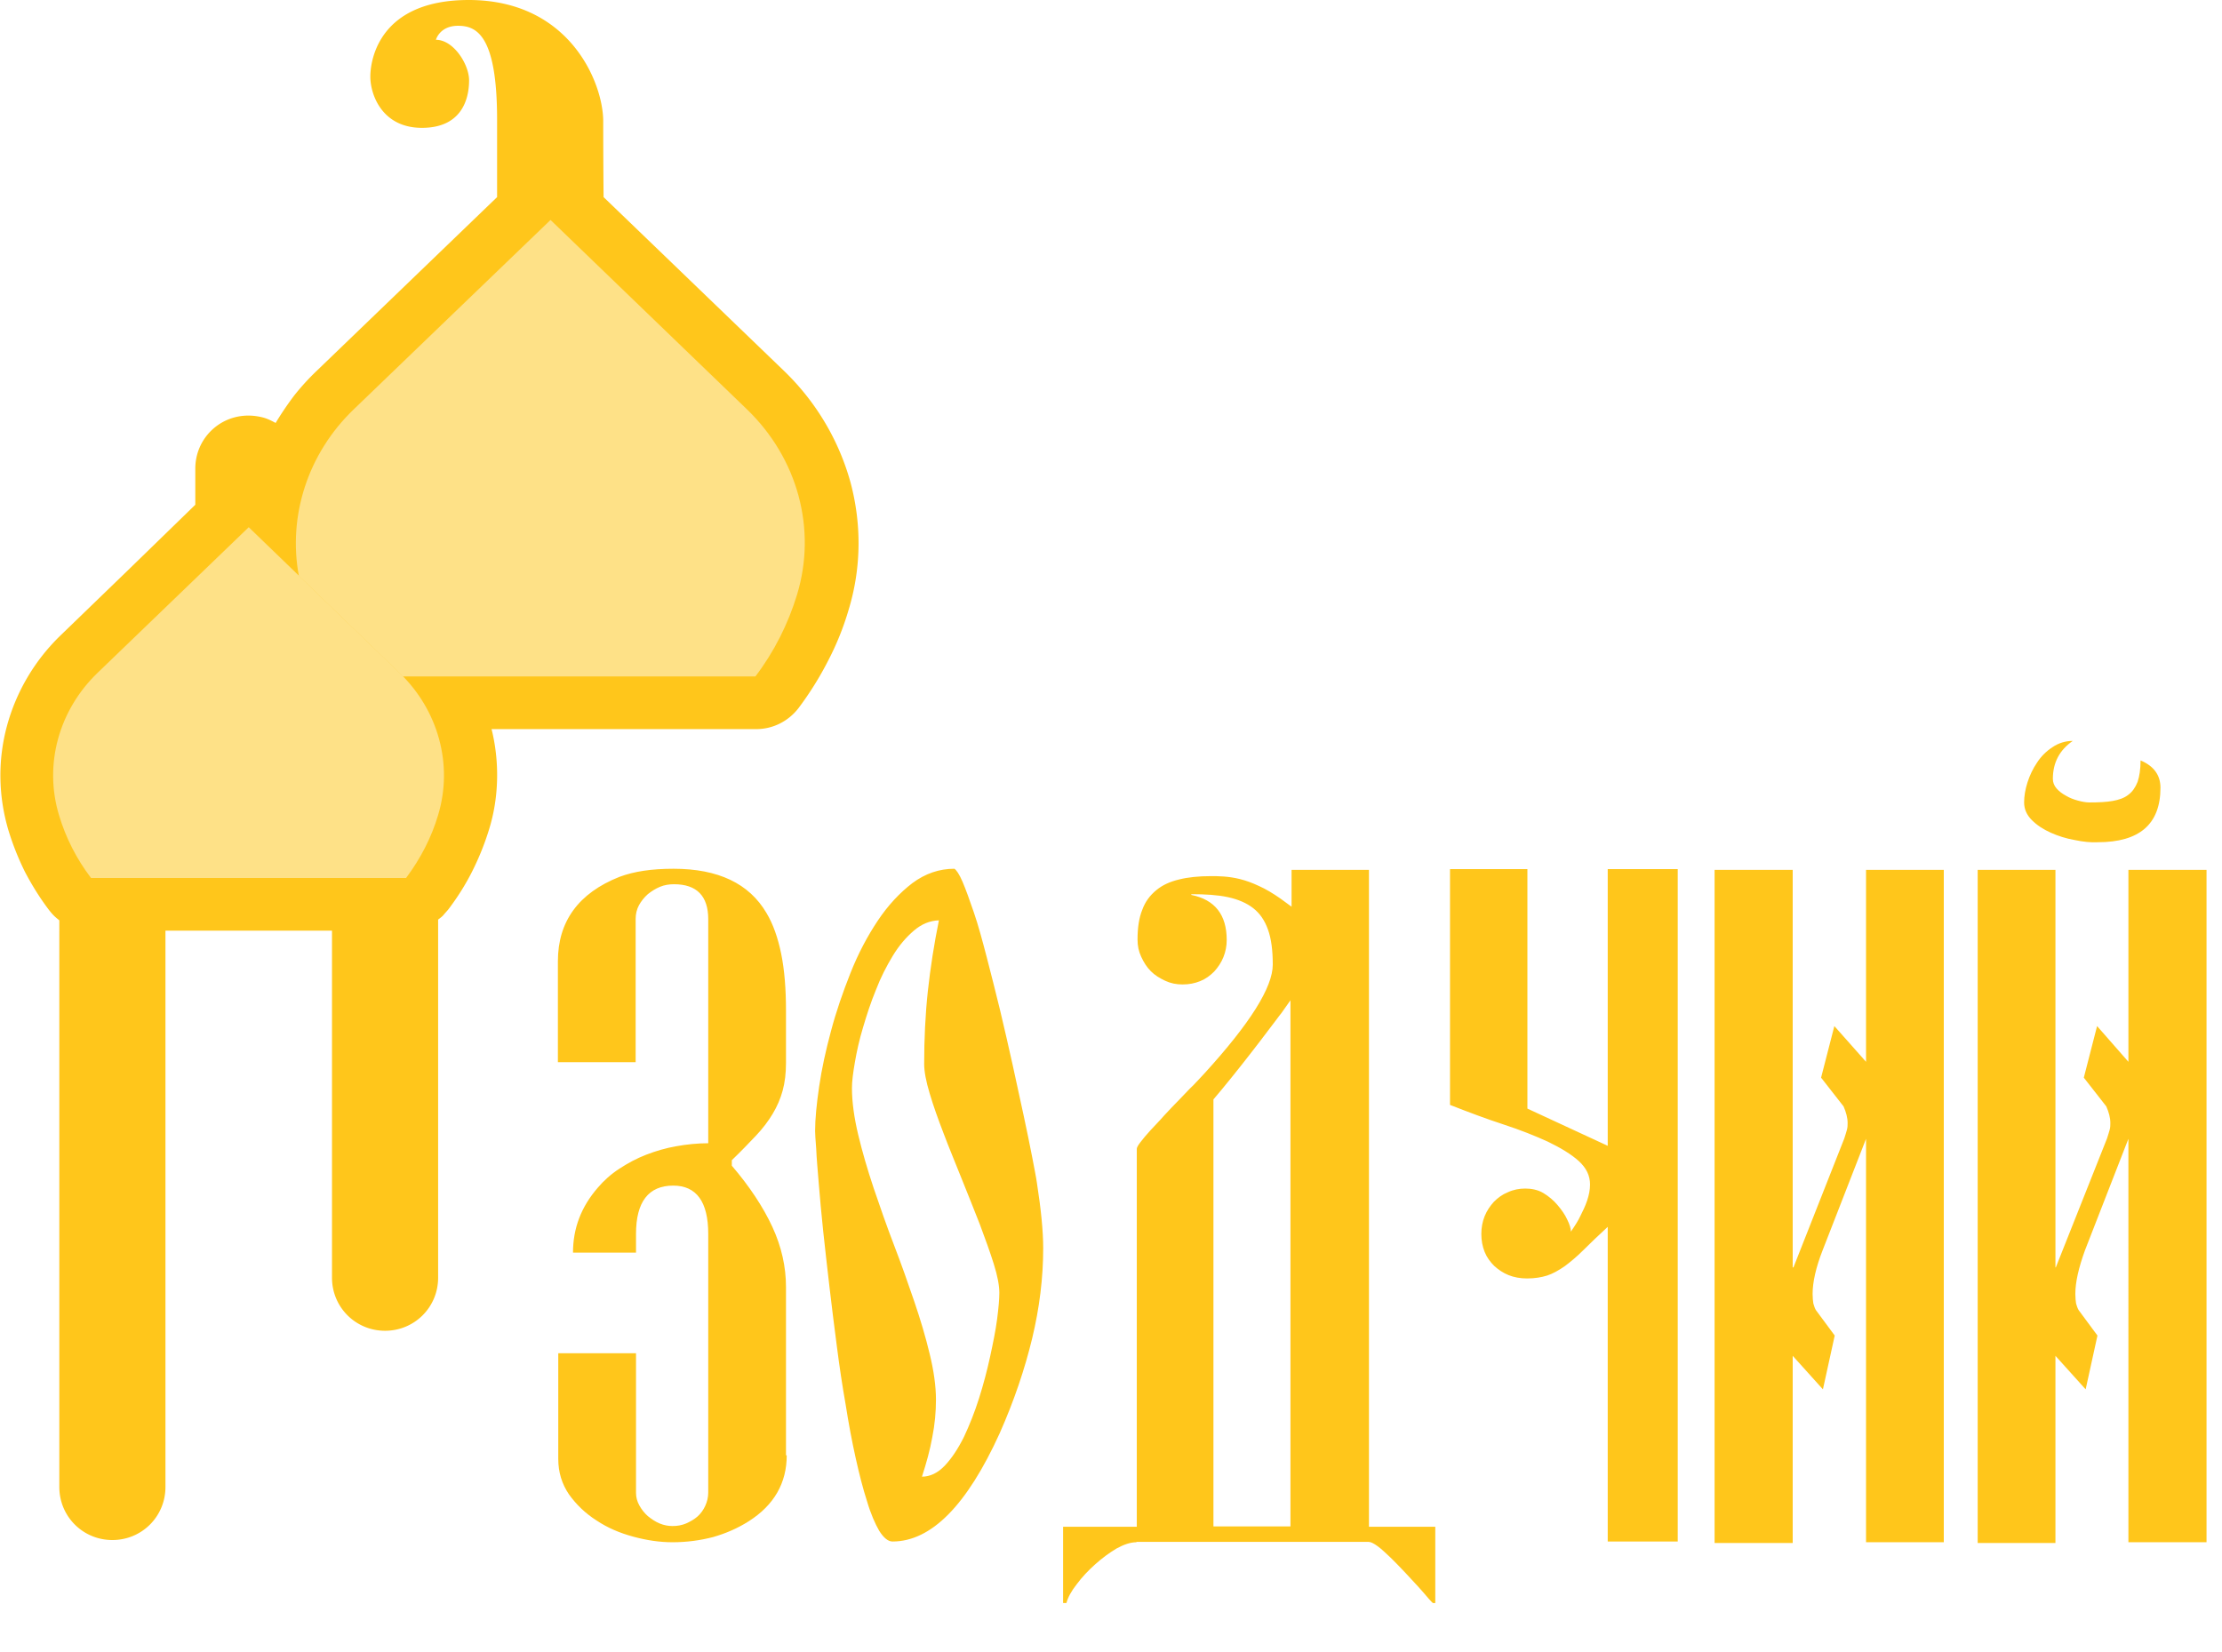 <?xml version="1.0" encoding="UTF-8"?> <svg xmlns="http://www.w3.org/2000/svg" id="Layer_1" viewBox="0 0 603 448.5"> <style>.st0{fill:#ffc61b}.st1{fill:#fee187}.st2{enable-background:new}</style> <path class="st0" d="M163.8 53.5l24.5 23.6 24.5 23.6c8.8 8.5 14.9 19 18 30.2 3 11.2 3 23.1-.5 34.6-1.4 4.8-3.3 9.5-5.6 13.9-2.3 4.5-5 8.8-8 12.8-1.4 1.8-3.1 3.2-5.1 4.2s-4.2 1.5-6.4 1.5h-71.8c1.1 4.4 1.6 9 1.5 13.6s-.8 9.2-2.2 13.7c-1.2 3.9-2.7 7.6-4.5 11.2-1.8 3.6-4 7.1-6.5 10.4-.4.5-.9 1-1.3 1.5s-1 .9-1.5 1.3v97.2c0 4-1.6 7.6-4.2 10.2s-6.2 4.2-10.2 4.2-7.6-1.6-10.2-4.2-4.2-6.2-4.2-10.2v-94.2H44.9v151c0 4-1.6 7.6-4.2 10.2-2.6 2.6-6.2 4.2-10.2 4.2s-7.6-1.6-10.2-4.2-4.2-6.2-4.2-10.2V249.8c-.5-.4-1-.8-1.5-1.3s-.9-1-1.3-1.5c-2.5-3.3-4.6-6.7-6.5-10.3a73.9 73.9 0 0 1-4.5-11.3C-.5 216-.6 206.2 1.9 197s7.5-17.8 14.7-24.7l18.2-17.6L53 137v-9.8c0-4 1.6-7.6 4.2-10.2s6.2-4.2 10.2-4.2c1.4 0 2.7.2 3.9.5s2.4.9 3.5 1.5c1.5-2.5 3.2-5 5-7.4 1.9-2.4 3.9-4.6 6.1-6.7l24.5-23.6 24.5-23.6v-21c0-23-5.6-25.5-10.6-25.5s-6 3.8-6 3.8c4.8 0 9 6.7 9 11 0 5.1-2 12.9-12.8 12.9s-14-9-14-13.9c0-4.8 2.6-20.8 26.7-20.8 27.5 0 36.5 22.6 36.5 32.9s.1 20.6.1 20.6z"></path> <path class="st1" d="M67.5 143.1l40.9 39.5c10.6 10.2 14.6 25 10.5 38.6-1.8 6.1-4.8 11.9-8.7 17.1H24.7c-3.9-5.1-6.9-11-8.7-17.1-4.1-13.6-.1-28.4 10.5-38.6l41-39.5z"></path> <path class="st1" d="M202.7 111.1l-53.3-51.4L96 111.1c-12.5 12-17.9 29-14.9 45.2l27.2 26.3 1 1H205c5.1-6.7 8.9-14.3 11.3-22.2 5.4-17.8.2-37-13.6-50.3z"></path> <g class="st2"> <path class="st0" d="M213.5 395c0 7.5-3.4 13.5-10.3 17.9-3 1.9-6.2 3.3-9.7 4.3-3.5.9-7.1 1.4-11 1.4-3.4 0-6.9-.5-10.6-1.5-3.7-1-7-2.4-10-4.4-3-1.9-5.5-4.3-7.5-7.1-1.9-2.8-2.9-6-2.9-9.6v-28.7h21.1v37.9c0 1.2.3 2.3.9 3.4.6 1.1 1.4 2.1 2.3 2.9 1 .8 2 1.5 3.2 2 1.2.5 2.4.7 3.5.7 1.3 0 2.5-.2 3.7-.7 1.1-.5 2.2-1.1 3.1-1.9.9-.8 1.6-1.8 2.1-2.9.5-1.1.8-2.3.8-3.6v-70.2c0-8.7-3.2-13.1-9.5-13.1-6.7 0-10.1 4.4-10.1 13.1v5.1h-17.1c0-6.6 2.2-12.4 6.7-17.6 1.7-2 3.6-3.7 5.9-5.2 2.3-1.5 4.7-2.8 7.3-3.8 2.6-1 5.3-1.8 8.2-2.3 2.8-.5 5.7-.8 8.6-.8v-60.8c0-6.3-3.1-9.5-9.3-9.5-1.3 0-2.6.2-3.8.7s-2.3 1.2-3.3 2c-1 .9-1.8 1.9-2.4 3-.6 1.1-.9 2.4-.9 3.7v38.9h-21.1v-27.4c0-10.8 5.6-18.5 16.7-22.9 4-1.5 8.8-2.2 14.7-2.2 12.1 0 20.5 4 25.2 12 1.8 3 3.1 6.7 4 11.1.9 4.4 1.3 9.6 1.3 15.4v14.2c0 2.8-.3 5.3-.9 7.5-.6 2.2-1.5 4.3-2.7 6.3-1.2 2-2.7 4-4.6 6-1.9 2-4 4.2-6.5 6.6v1.5c4.8 5.6 8.5 11.2 11 16.6 2.5 5.4 3.7 10.9 3.7 16.3V395zM261.2 239.3c.9 2.1 1.9 4.9 3.1 8.4s2.3 7.6 3.5 12.2 2.4 9.4 3.6 14.3c1.2 5 2.3 9.9 3.4 14.8 1.1 5 2.1 9.6 3 13.8.9 4.3 1.7 8 2.3 11.2.6 3.2 1.1 5.6 1.3 7.1 1.1 7.1 1.7 13 1.7 17.7 0 8-1 16.2-3 24.5s-4.9 16.9-8.8 25.7c-8.9 19.6-18.6 29.4-29.1 29.4-1.2 0-2.4-1-3.6-2.9-1.1-1.9-2.3-4.6-3.3-8-1.1-3.4-2.1-7.3-3.1-11.8-1-4.5-1.9-9.3-2.7-14.4-.9-5.1-1.7-10.4-2.4-15.9s-1.4-10.8-2-16.1c-.6-5.3-1.2-10.3-1.7-15.1-.5-4.8-.9-9.1-1.2-12.9-.3-3.8-.6-6.9-.7-9.5-.2-2.5-.3-4.1-.3-4.8 0-3.3.4-7.3 1.1-12.1.7-4.8 1.8-9.8 3.2-15 1.4-5.3 3.2-10.5 5.3-15.8 2.1-5.3 4.6-10 7.4-14.2 2.8-4.2 6-7.6 9.4-10.2 3.5-2.6 7.3-3.9 11.4-3.9.5.3 1.3 1.4 2.2 3.5zM248 252.6c-2.1 1.8-4 4-5.7 6.8-1.7 2.8-3.3 5.9-4.6 9.3-1.4 3.4-2.5 6.8-3.5 10.2-1 3.3-1.7 6.5-2.2 9.4-.5 2.9-.8 5.2-.8 7 0 3.8.6 8.1 1.7 12.7s2.5 9.4 4.2 14.5c1.7 5 3.5 10.2 5.5 15.4 2 5.2 3.8 10.3 5.5 15.3 1.7 5 3.1 9.7 4.2 14.3 1.1 4.5 1.7 8.7 1.7 12.4 0 3.3-.3 6.7-1 10.2-.6 3.4-1.6 7-2.8 10.7 2.2 0 4.3-1 6.2-3 1.9-2 3.6-4.6 5.2-7.8 1.5-3.2 2.9-6.7 4.1-10.5 1.2-3.8 2.2-7.6 3-11.3.8-3.7 1.5-7.1 1.9-10.2.4-3.1.6-5.4.6-7.1 0-2-.5-4.6-1.5-7.8s-2.3-6.8-3.8-10.8c-1.5-3.9-3.2-8-4.9-12.3s-3.4-8.3-4.9-12.3c-1.5-3.9-2.8-7.5-3.8-10.9-1-3.3-1.5-6-1.5-8 0-6.7.3-13.3 1-19.8.7-6.4 1.7-12.8 3-19.2-2.5.1-4.7 1-6.8 2.8zM308.4 418.6c-1.6 0-3.4.6-5.4 1.7-2 1.2-3.9 2.6-5.8 4.3-1.9 1.7-3.6 3.5-5 5.4-1.5 1.9-2.4 3.6-2.8 5.1h-.9v-20.7h20V311.8c0-.3.3-.9 1-1.8s1.6-2 2.7-3.2c1.1-1.2 2.4-2.5 3.7-4 1.4-1.5 2.7-2.9 4.1-4.3 1.4-1.4 2.6-2.8 3.9-4 1.2-1.3 2.2-2.3 3-3.2 12.3-13.5 18.5-23.3 18.5-29.5 0-3.8-.4-7-1.3-9.5s-2.2-4.4-4-5.8c-1.8-1.4-4.1-2.4-6.9-3-2.8-.6-6.1-.8-9.9-.8v.2c6.4 1.3 9.6 5.4 9.6 12.2 0 1.7-.3 3.2-.9 4.7-.6 1.5-1.5 2.8-2.5 3.9-1.1 1.1-2.3 2-3.8 2.6-1.5.6-3 .9-4.8.9-1.7 0-3.2-.3-4.7-1s-2.8-1.5-3.9-2.6-1.9-2.4-2.6-3.9c-.7-1.5-1-3-1-4.7 0-3.2.4-5.9 1.3-8.1.8-2.2 2.1-3.9 3.8-5.3s3.7-2.3 6.2-2.9c2.4-.6 5.3-.9 8.6-.9 1 0 2.1 0 3.5.1 1.3.1 2.8.3 4.4.7 1.6.4 3.3 1 5.2 1.9 1.8.8 3.8 2 5.8 3.4l3 2.2v-10h21v178.3h18v20.7h-.6c-.1 0-.5-.4-1.2-1.2-.7-.8-1.6-1.9-2.7-3.1-1.1-1.2-2.3-2.5-3.7-4-1.3-1.4-2.6-2.7-3.9-4-1.3-1.2-2.4-2.3-3.5-3.1-1.1-.8-1.9-1.2-2.5-1.2h-63zm41.8-4.2V271.5l-2.4 3.4c-.9 1.1-2 2.7-3.5 4.6-1.5 2-3.1 4.1-4.9 6.4-1.8 2.3-3.5 4.5-5.3 6.7-1.8 2.2-3.4 4.2-4.8 5.8v115.9h20.9zM418.8 323.8c1.5.9 2.8 2 3.9 3.3 1.1 1.3 2 2.6 2.6 3.9.7 1.4 1 2.5 1 3.3 1.1-1.6 2-3 2.6-4.3.6-1.2 1.3-2.6 1.8-4.1s.8-2.9.8-4.4c0-2.4-1-4.5-3.1-6.4-2-1.8-4.8-3.5-8.3-5.2-3.5-1.6-7.5-3.2-12.1-4.7s-9.4-3.3-14.5-5.3v-64h21v65l21.8 10.1v-75.1h19v182.5h-19V333c-2.6 2.4-4.8 4.5-6.6 6.3-1.8 1.8-3.5 3.2-5.1 4.4-1.6 1.1-3.2 2-4.7 2.5-1.6.5-3.4.8-5.5.8-1.8 0-3.5-.3-5-.9-1.5-.6-2.8-1.5-3.9-2.5-1.1-1.1-2-2.3-2.6-3.8-.6-1.5-.9-3.1-.9-4.9 0-1.7.3-3.3.9-4.8.6-1.5 1.5-2.8 2.5-3.9 1.1-1.1 2.3-2 3.8-2.6 1.5-.7 3.1-1 4.7-1s3.4.3 4.9 1.2zM486.7 344l13.8-35c.3-.9.5-1.6.7-2.3.2-.7.2-1.3.2-1.9 0-1.4-.4-2.9-1.1-4.5l-6.1-7.8 3.6-14 8.6 9.7v-52.1h21.1v182.5h-21.1V309.1l-11.8 30.3c-1.8 4.6-2.7 8.6-2.7 11.8 0 1.1.1 1.9.2 2.6.2.7.4 1.3.7 1.8l5.1 6.9-3.2 14.6-8.2-9.1v50.8h-21.2V236.1h21.2V344zM557.9 344l13.9-35c.3-.9.5-1.6.7-2.3.2-.7.2-1.3.2-1.9 0-1.4-.4-2.9-1.1-4.5l-6.1-7.8 3.6-14 8.5 9.7v-52.1h21.2v182.5h-21.2V309.1l-11.8 30.3c-1.7 4.7-2.6 8.6-2.6 11.8 0 1.1.1 1.9.2 2.6.2.7.4 1.3.7 1.8l5.1 6.9-3.2 14.6-8.2-9.1v50.8h-21.1V236.1h21.1V344zm5.1-116c-2.3-.4-4.5-1.1-6.5-2-2-.9-3.7-2-5.1-3.4-1.4-1.4-2.1-3-2.1-4.8 0-1.7.3-3.5.9-5.4.6-1.9 1.5-3.8 2.6-5.4 1.1-1.7 2.5-3.1 4.2-4.2 1.6-1.1 3.5-1.7 5.5-1.7-3.6 2.5-5.4 5.9-5.4 10.3 0 .9.3 1.8 1 2.6s1.5 1.4 2.6 2c1 .6 2.1 1 3.2 1.3 1.1.3 2.2.5 3.1.5 2.5 0 4.6-.1 6.3-.4s3.2-.8 4.3-1.7c1.1-.8 1.9-2 2.5-3.5.5-1.5.8-3.4.8-5.8 3.6 1.5 5.4 4 5.4 7.4 0 9.9-5.7 14.8-17 14.8-1.9.1-3.9-.1-6.3-.6z"></path> </g> </svg> 